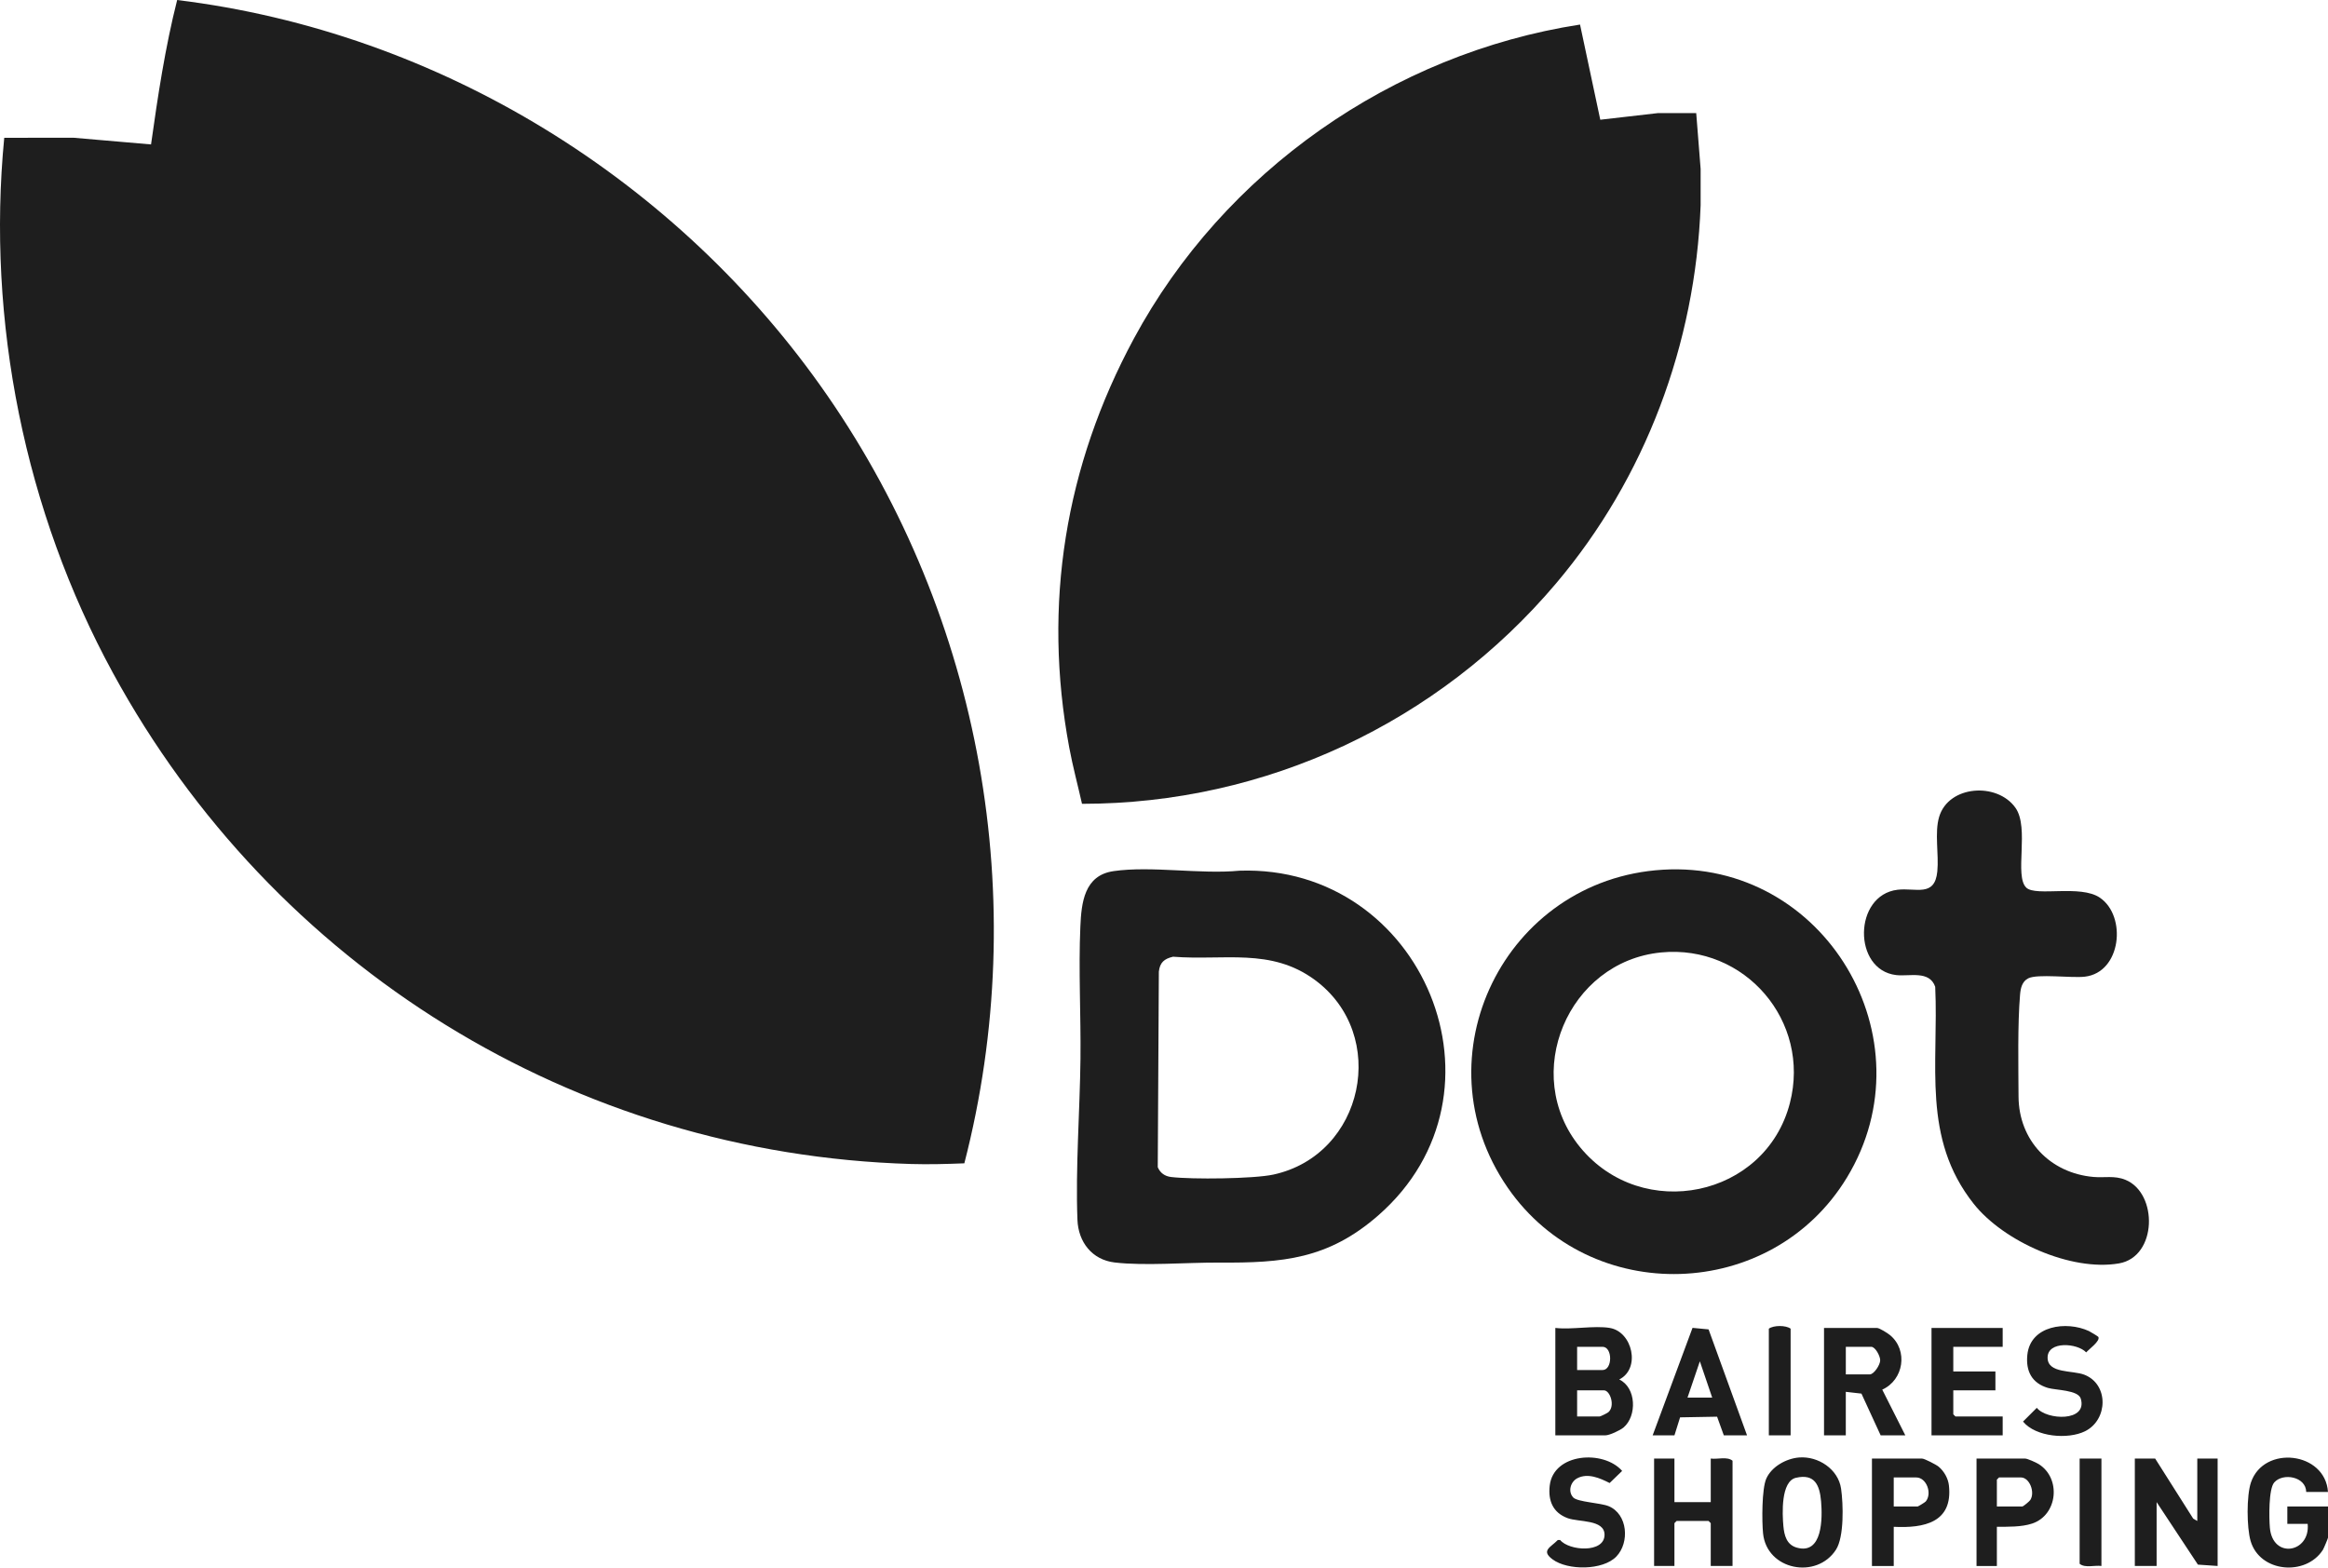 <svg xmlns="http://www.w3.org/2000/svg" width="297" height="200" fill="none"><g fill="#1E1E1E" clip-path="url(#a)"><path d="m.541 17.582 8.808-.01 9.92.856c.87-6.19 1.799-12.368 3.333-18.426C56.057 4.1 86.514 22.927 105.564 50.486c19.63 28.396 26.131 64.335 17.464 97.941-2.25.089-4.533.154-6.784.087-43-1.274-81.383-25.142-101.84-62.661C3.18 65.267-1.726 41.003.541 17.582ZM201.576 3.134l2.583 12.142 7.331-.843 4.909-.003.563 7.123v4.645c-.661 17.681-7.049 34.767-18.44 48.235-15.025 17.767-37.04 28.124-60.482 28.126-.537-2.39-1.177-4.757-1.627-7.17-3.41-18.261-.525-35.93 8.248-52.195 11.489-21.3 32.939-36.35 56.915-40.06Zm-59.522 108.013c4.861-.699 11.074.427 16.079-.056 23.377-.793 35.615 28.331 17.69 43.992-6.389 5.583-12.19 6.062-20.284 6.009-4.07-.026-9.447.44-13.328-.013-2.898-.339-4.642-2.614-4.753-5.434-.258-6.542.311-13.948.386-20.557.061-5.561-.258-11.344-.015-16.866.133-3.025.485-6.536 4.225-7.073v-.002Zm7.594 10.921c-1.116.26-1.674.734-1.805 1.901l-.139 24.953c.313.742.908 1.157 1.71 1.253 2.652.317 10.511.237 13.039-.311 11.567-2.507 14.81-17.841 5.279-24.847-5.602-4.119-11.582-2.434-18.082-2.951l-.002.002Z"/><path d="M212.1 110.967c20.666-1.267 34.253 21.577 23.534 39.262-9.603 15.845-32.752 16.561-43.287 1.299-11.526-16.701-.355-39.327 19.755-40.559l-.002-.002Zm-.186 10.555c-11.884 1.159-17.949 15.554-10.332 24.847 7.909 9.65 23.669 6.412 26.77-5.641 2.683-10.429-5.738-20.251-16.439-19.206h.001Z"/><path d="M258.516 113.262c1.253 1.159 6.9-.421 9.381 1.272 3.469 2.369 2.729 9.553-1.933 10.081-1.677.191-6.026-.389-7.203.209-.804.408-.98 1.276-1.049 2.099-.319 3.75-.211 9.11-.193 12.972.026 5.606 4.022 9.782 9.561 10.271 1.417.126 2.67-.209 4.08.367 4.17 1.7 4.075 9.82-.83 10.664-6.119 1.054-14.736-2.811-18.533-7.608-6.655-8.405-4.447-17.745-4.909-27.685-.736-2.13-3.282-1.295-4.988-1.496-5.543-.658-5.45-10.211.185-10.885 2.338-.28 4.74.987 5.072-2.337.215-2.162-.378-4.942.239-6.983 1.216-4.022 7.407-4.428 9.736-1.129 1.809 2.561-.193 8.727 1.386 10.188h-.002Zm-53.141 56.17c2.883.477 3.977 5.18 1.204 6.573 2.189 1.04 2.272 4.65.562 6.117-.43.368-1.803 1.011-2.322 1.011h-6.393V169.43c2.098.246 4.946-.332 6.949 0v.002Zm-4.17 5.369h3.243c1.292 0 1.292-2.964 0-2.964h-3.243v2.964Zm0 5.926h2.873c.1 0 .984-.429 1.117-.55.899-.807.215-2.783-.561-2.783h-3.429v3.333Zm73.745 5.369 4.849 7.655.525.309v-7.964h2.594V199.8l-2.514-.172-5.269-7.975v8.147h-2.78v-13.704h2.595Zm-31.87-2.961h-3.15l-2.452-5.327-1.996-.227v5.556h-2.779v-13.704h6.763c.31 0 1.37.669 1.672.923 2.318 1.935 1.736 5.711-1.006 6.945l2.946 5.836.002-.002Zm-7.596-7.779h3.058c.532 0 1.321-1.209 1.328-1.793.008-.529-.613-1.726-1.143-1.726h-3.243v3.519Zm-21.865 10.74v5.557h4.633v-5.557c.878.123 2.083-.298 2.78.278V199.8h-2.78v-5.464l-.278-.277h-4.077l-.278.277v5.464h-2.594v-13.704h2.594Zm83.381 4.26h-2.78c-.031-1.967-2.979-2.48-4.082-1.209-.728.837-.658 4.574-.556 5.754.35 4.08 5.181 3.21 4.824-.47h-2.595v-2.223H297v3.982c0 .085-.545 1.391-.658 1.565-2.19 3.391-8.039 2.882-9.215-1.142-.503-1.721-.528-5.781.042-7.468 1.629-4.812 9.486-3.934 9.829 1.213l.002-.002Zm-67.481-4.398c2.438-.195 4.999 1.479 5.361 3.983.282 1.951.404 6.136-.647 7.775-2.465 3.842-8.841 2.625-9.308-2.083-.15-1.524-.169-5.684.417-6.988.687-1.528 2.541-2.556 4.177-2.687Zm-.389 2.587c-1.948.444-1.755 4.612-1.611 6.162.111 1.198.412 2.378 1.696 2.748 3.326.958 3.295-3.785 3.115-5.889-.18-2.104-.821-3.564-3.2-3.019v-.002Zm26.366-19.113v2.405h-6.301v3.149h5.374v2.408h-5.374v3.056l.278.277h6.023v2.408h-9.08v-13.703h9.08Zm-32.611 13.703h-2.965l-.86-2.382-4.72.085-.72 2.299h-2.78l5.088-13.717 2.048.195 4.907 13.522.002-.002Zm-4.447-4.815-1.576-4.632-1.575 4.632h3.151Zm23.16 16.481v5.001h-2.78v-13.704h6.393c.304 0 1.798.769 2.116 1.034.69.574 1.214 1.496 1.312 2.393.519 4.732-3.168 5.471-7.041 5.278v-.002Zm0-2.593h3.057c.061 0 .927-.52 1.027-.64.854-1.038.085-3.062-1.212-3.062h-2.872v3.704-.002Zm13.157 2.593v5.001h-2.595v-13.704h6.208c.284 0 1.397.5 1.712.697 2.912 1.809 2.441 6.517-.828 7.595-1.373.452-3.067.402-4.497.413v-.002Zm0-2.593h3.242c.136 0 .912-.652 1.025-.828.628-.983-.087-2.876-1.21-2.876h-2.78l-.277.278v3.426Zm-54.057-1.157c.557.596 3.478.687 4.529 1.12 2.438 1.008 2.701 4.642.982 6.425-1.72 1.784-6.206 1.797-8.139.359-1.509-1.12-.26-1.518.673-2.468h.296c1.142 1.396 5.663 1.709 5.663-.667 0-1.976-3.289-1.597-4.707-2.121-1.877-.692-2.511-2.231-2.286-4.156.485-4.165 6.865-4.584 9.239-1.872l-1.597 1.546c-1.214-.616-2.782-1.318-4.127-.607-.877.463-1.21 1.7-.523 2.439l-.003.002Zm66.999-20.484c.296.515-1.21 1.585-1.547 1.982-1.116-1.193-4.937-1.493-4.924.679.013 2.047 3.182 1.582 4.694 2.173 3.133 1.222 3.026 5.762.076 7.214-2.165 1.064-6.28.737-7.904-1.238l1.757-1.754c1.256 1.584 6.503 1.814 5.611-1.17-.333-1.119-3.178-1.069-4.188-1.369-2.053-.609-2.846-2.144-2.629-4.226.391-3.752 4.986-4.353 7.853-3.032.167.076 1.164.682 1.199.743l.002-.002Zm-39.255 12.568h-2.779v-13.611c.617-.454 2.183-.448 2.779 0v13.611Zm39.653 2.961V199.8c-.878-.122-2.083.298-2.78-.278v-13.426h2.78Z"/></g><defs><clipPath id="a"><path fill="#fff" d="M0 0h297v200H0z"/></clipPath></defs></svg>